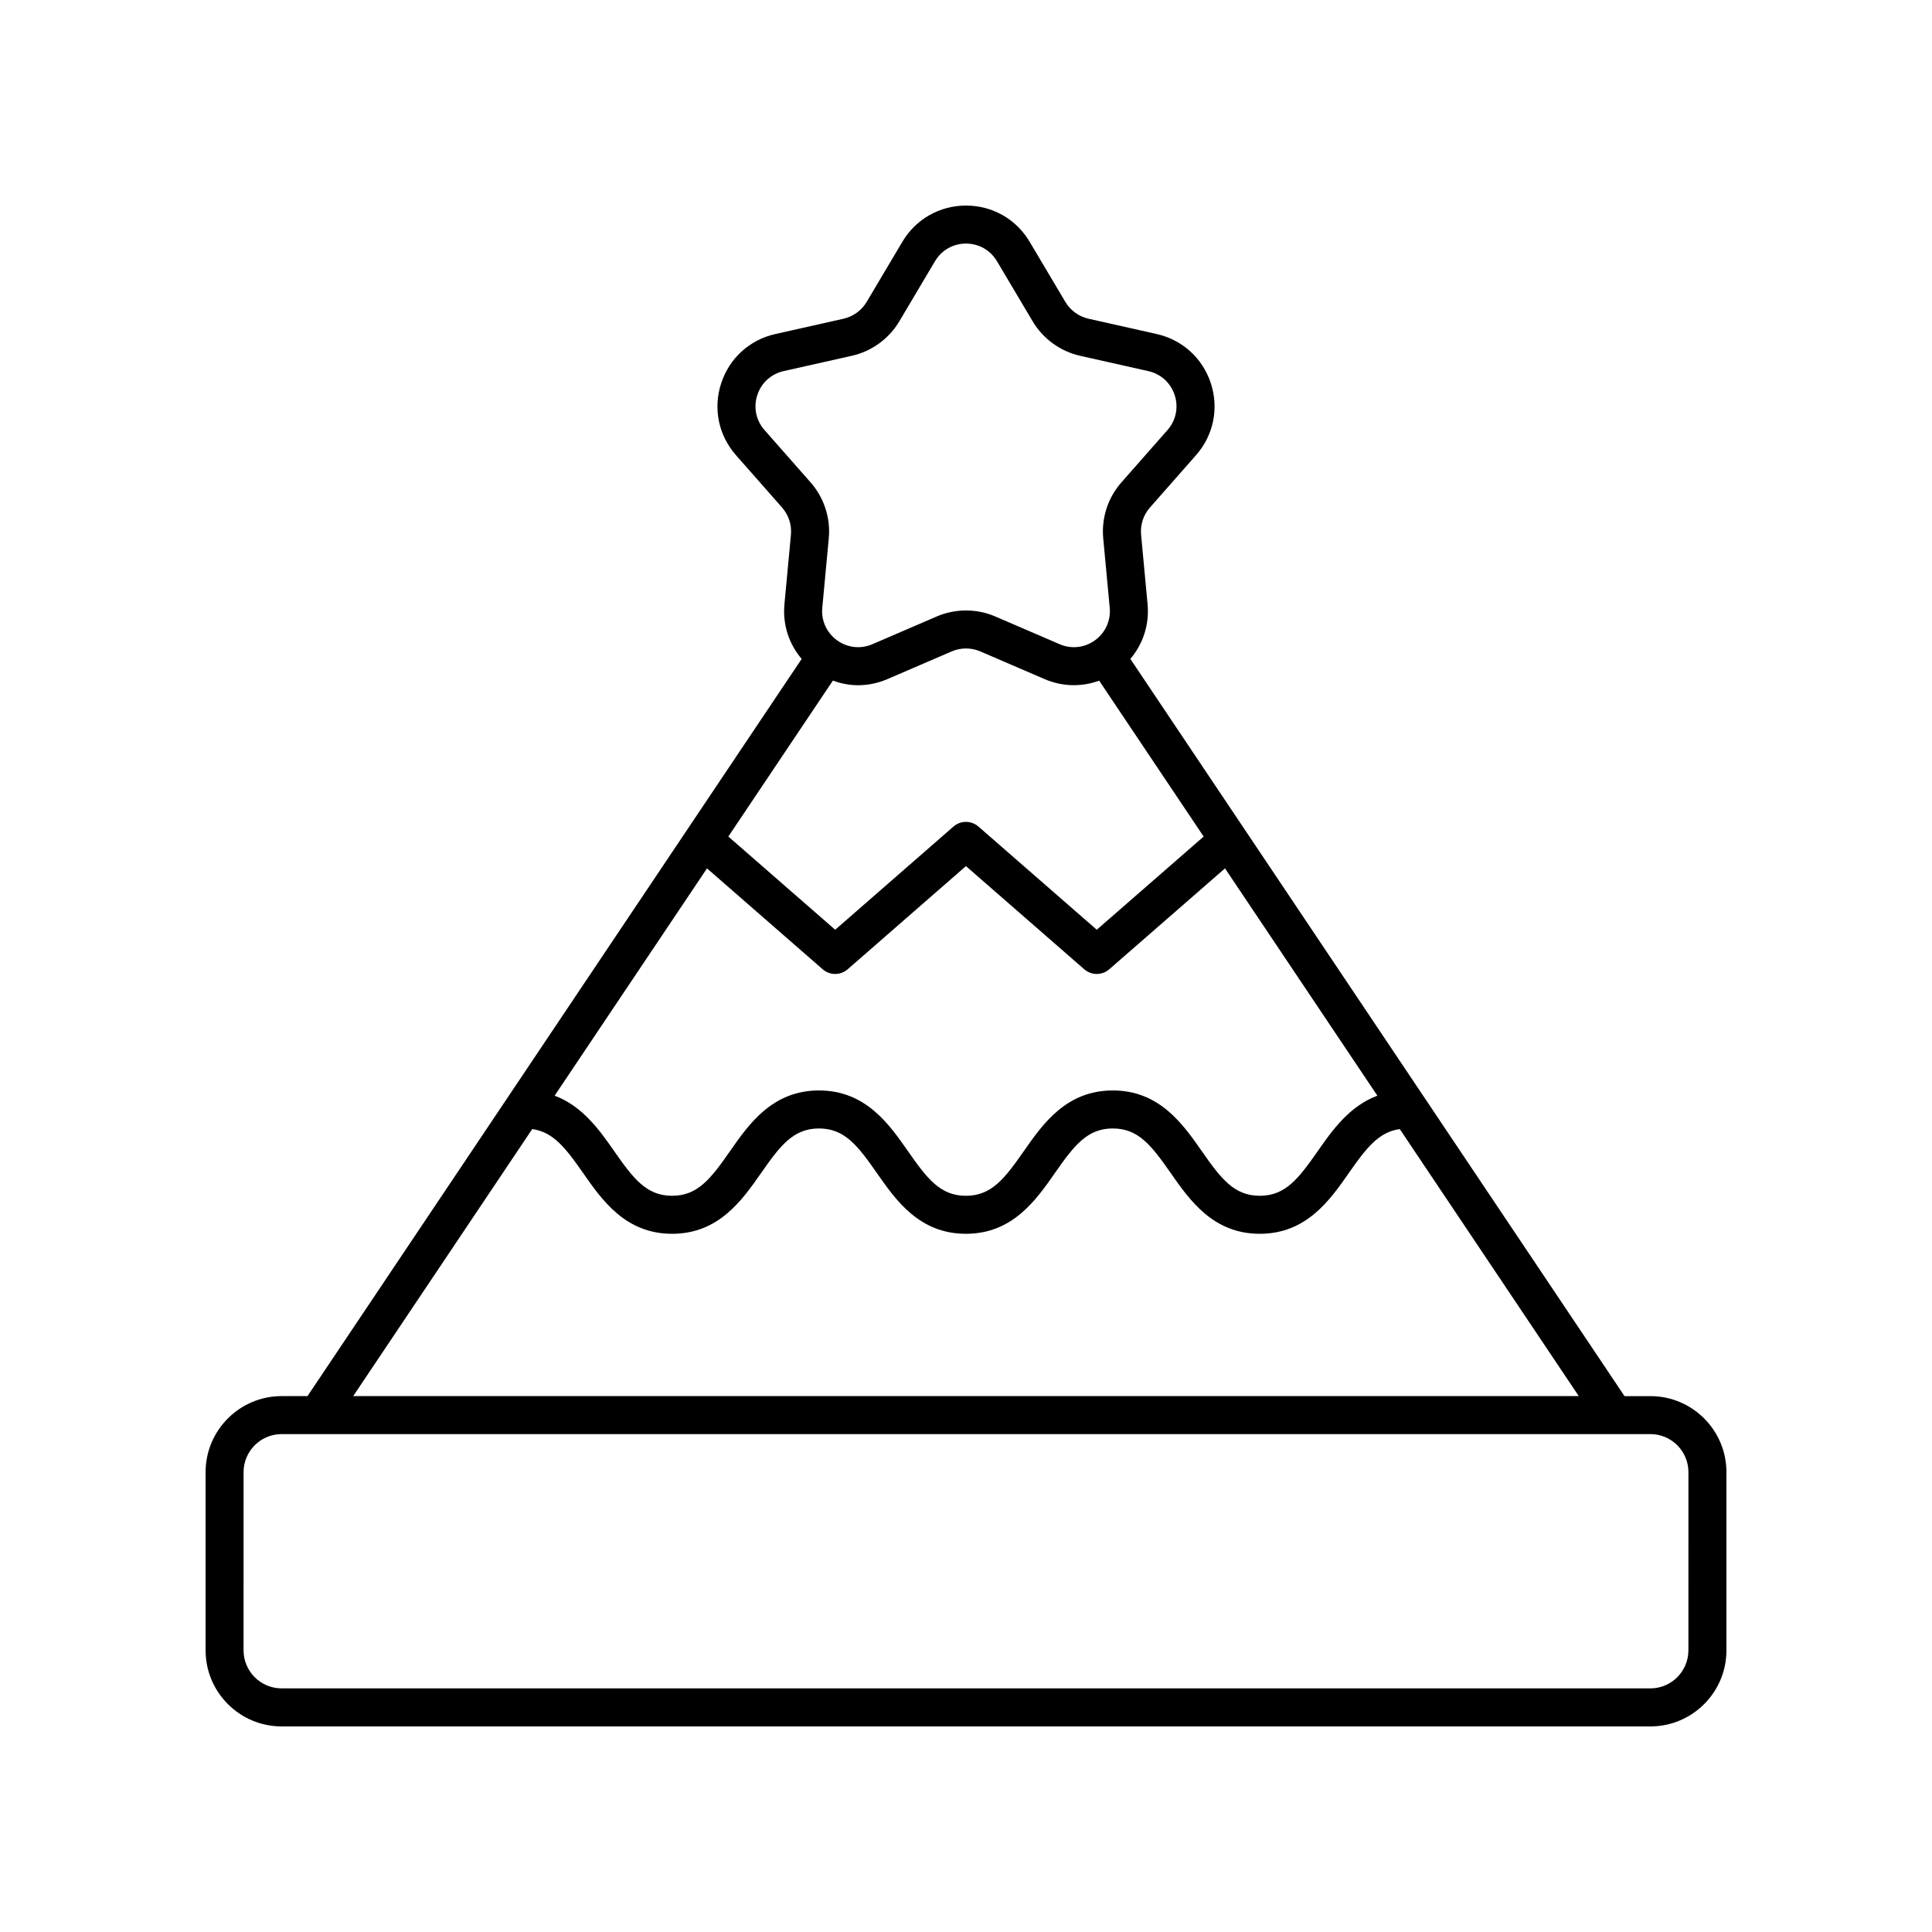 <?xml version="1.0" encoding="UTF-8"?>
<!-- Uploaded to: ICON Repo, www.iconrepo.com, Generator: ICON Repo Mixer Tools -->
<svg fill="#000000" width="800px" height="800px" version="1.1" viewBox="144 144 512 512" xmlns="http://www.w3.org/2000/svg">
 <path d="m218.63 601.52h362.74c11.113 0 20.152-9.039 20.152-20.152v-47.23c0-11.113-9.039-20.152-20.152-20.152h-6.856l-130.96-195.37c3.383-3.969 5.066-9.117 4.566-14.492l-1.723-18.418c-0.242-2.609 0.609-5.234 2.34-7.199l12.223-13.883c4.625-5.254 6.098-12.363 3.934-19.02-2.164-6.656-7.531-11.547-14.359-13.082l-18.082-4.062c-2.555-0.574-4.781-2.191-6.117-4.441l-9.469-15.941c-3.57-6.016-9.875-9.602-16.867-9.602s-13.297 3.59-16.867 9.602l-9.469 15.945c-1.336 2.25-3.566 3.863-6.117 4.441l-18.082 4.062c-6.828 1.535-12.195 6.426-14.359 13.082-2.164 6.656-0.691 13.766 3.934 19.02l12.223 13.883c1.73 1.965 2.582 4.59 2.34 7.191l-1.723 18.43c-0.5 5.371 1.184 10.52 4.566 14.488l-130.96 195.36h-6.852c-11.113 0-20.152 9.039-20.152 20.152v47.234c0 11.109 9.039 20.152 20.152 20.152zm112.73-227.39 30.66 26.738c0.949 0.828 2.129 1.242 3.312 1.242 1.18 0 2.363-0.414 3.312-1.242l31.34-27.34 31.359 27.344c1.898 1.652 4.723 1.652 6.621 0l30.676-26.742 40.379 60.238c-7.441 2.769-12.004 9.246-15.828 14.727-5.106 7.316-8.574 11.801-15.34 11.801-6.766 0-10.238-4.484-15.344-11.801-5.008-7.18-11.242-16.113-23.609-16.113-12.363 0-18.59 8.934-23.598 16.113-5.102 7.316-8.57 11.801-15.328 11.801-6.762 0-10.234-4.484-15.336-11.801-5.008-7.18-11.238-16.113-23.602-16.113-12.359 0-18.586 8.934-23.594 16.113-5.098 7.316-8.57 11.801-15.328 11.801-6.754 0-10.223-4.484-15.324-11.801-3.82-5.481-8.379-11.953-15.809-14.727zm33.363-49.766c2.144 0.789 4.387 1.23 6.652 1.23 2.629 0 5.277-0.535 7.801-1.625l17.047-7.344c2.398-1.031 5.148-1.031 7.551 0l17.047 7.344c4.711 2.023 9.836 2.117 14.469 0.414l27.691 41.312-28.328 24.695-31.359-27.344c-1.898-1.652-4.727-1.656-6.621 0.004l-31.34 27.34-28.316-24.695zm-18.125-66.398c-2.25-2.555-2.965-6.016-1.91-9.254 1.051-3.238 3.664-5.617 6.984-6.363l18.086-4.062c5.242-1.18 9.824-4.504 12.566-9.125l9.469-15.949c1.738-2.918 4.805-4.664 8.207-4.664s6.469 1.746 8.203 4.672l9.469 15.945c2.746 4.621 7.324 7.945 12.57 9.125l18.082 4.062c3.32 0.746 5.934 3.125 6.984 6.363 1.055 3.238 0.336 6.695-1.91 9.254l-12.223 13.883c-3.555 4.035-5.309 9.426-4.809 14.789l1.723 18.422c0.316 3.387-1.141 6.606-3.891 8.609-2.746 2-6.258 2.398-9.387 1.047l-17.047-7.344c-4.93-2.125-10.594-2.125-15.523 0l-17.047 7.344c-3.121 1.352-6.633 0.953-9.387-1.047-2.754-2.004-4.207-5.219-3.891-8.602l1.723-18.43c0.5-5.359-1.254-10.746-4.809-14.785zm-61.551 185.25c5.57 0.77 8.871 5.031 13.477 11.641 5.004 7.18 11.23 16.113 23.59 16.113s18.586-8.934 23.594-16.113c5.098-7.316 8.57-11.801 15.328-11.801 6.762 0 10.234 4.484 15.336 11.801 5.008 7.18 11.238 16.113 23.602 16.113 12.359 0 18.586-8.934 23.594-16.113 5.102-7.316 8.57-11.801 15.332-11.801 6.766 0 10.238 4.484 15.344 11.801 5.008 7.18 11.242 16.113 23.609 16.113 12.363 0 18.598-8.934 23.605-16.109 4.613-6.613 7.914-10.875 13.496-11.645l47.434 70.762h-324.78zm-76.496 90.914c0-5.559 4.519-10.078 10.078-10.078h362.74c5.559 0 10.078 4.519 10.078 10.078l-0.004 47.234c0 5.559-4.519 10.078-10.078 10.078l-362.74-0.004c-5.559 0-10.078-4.519-10.078-10.078z"/>
</svg>